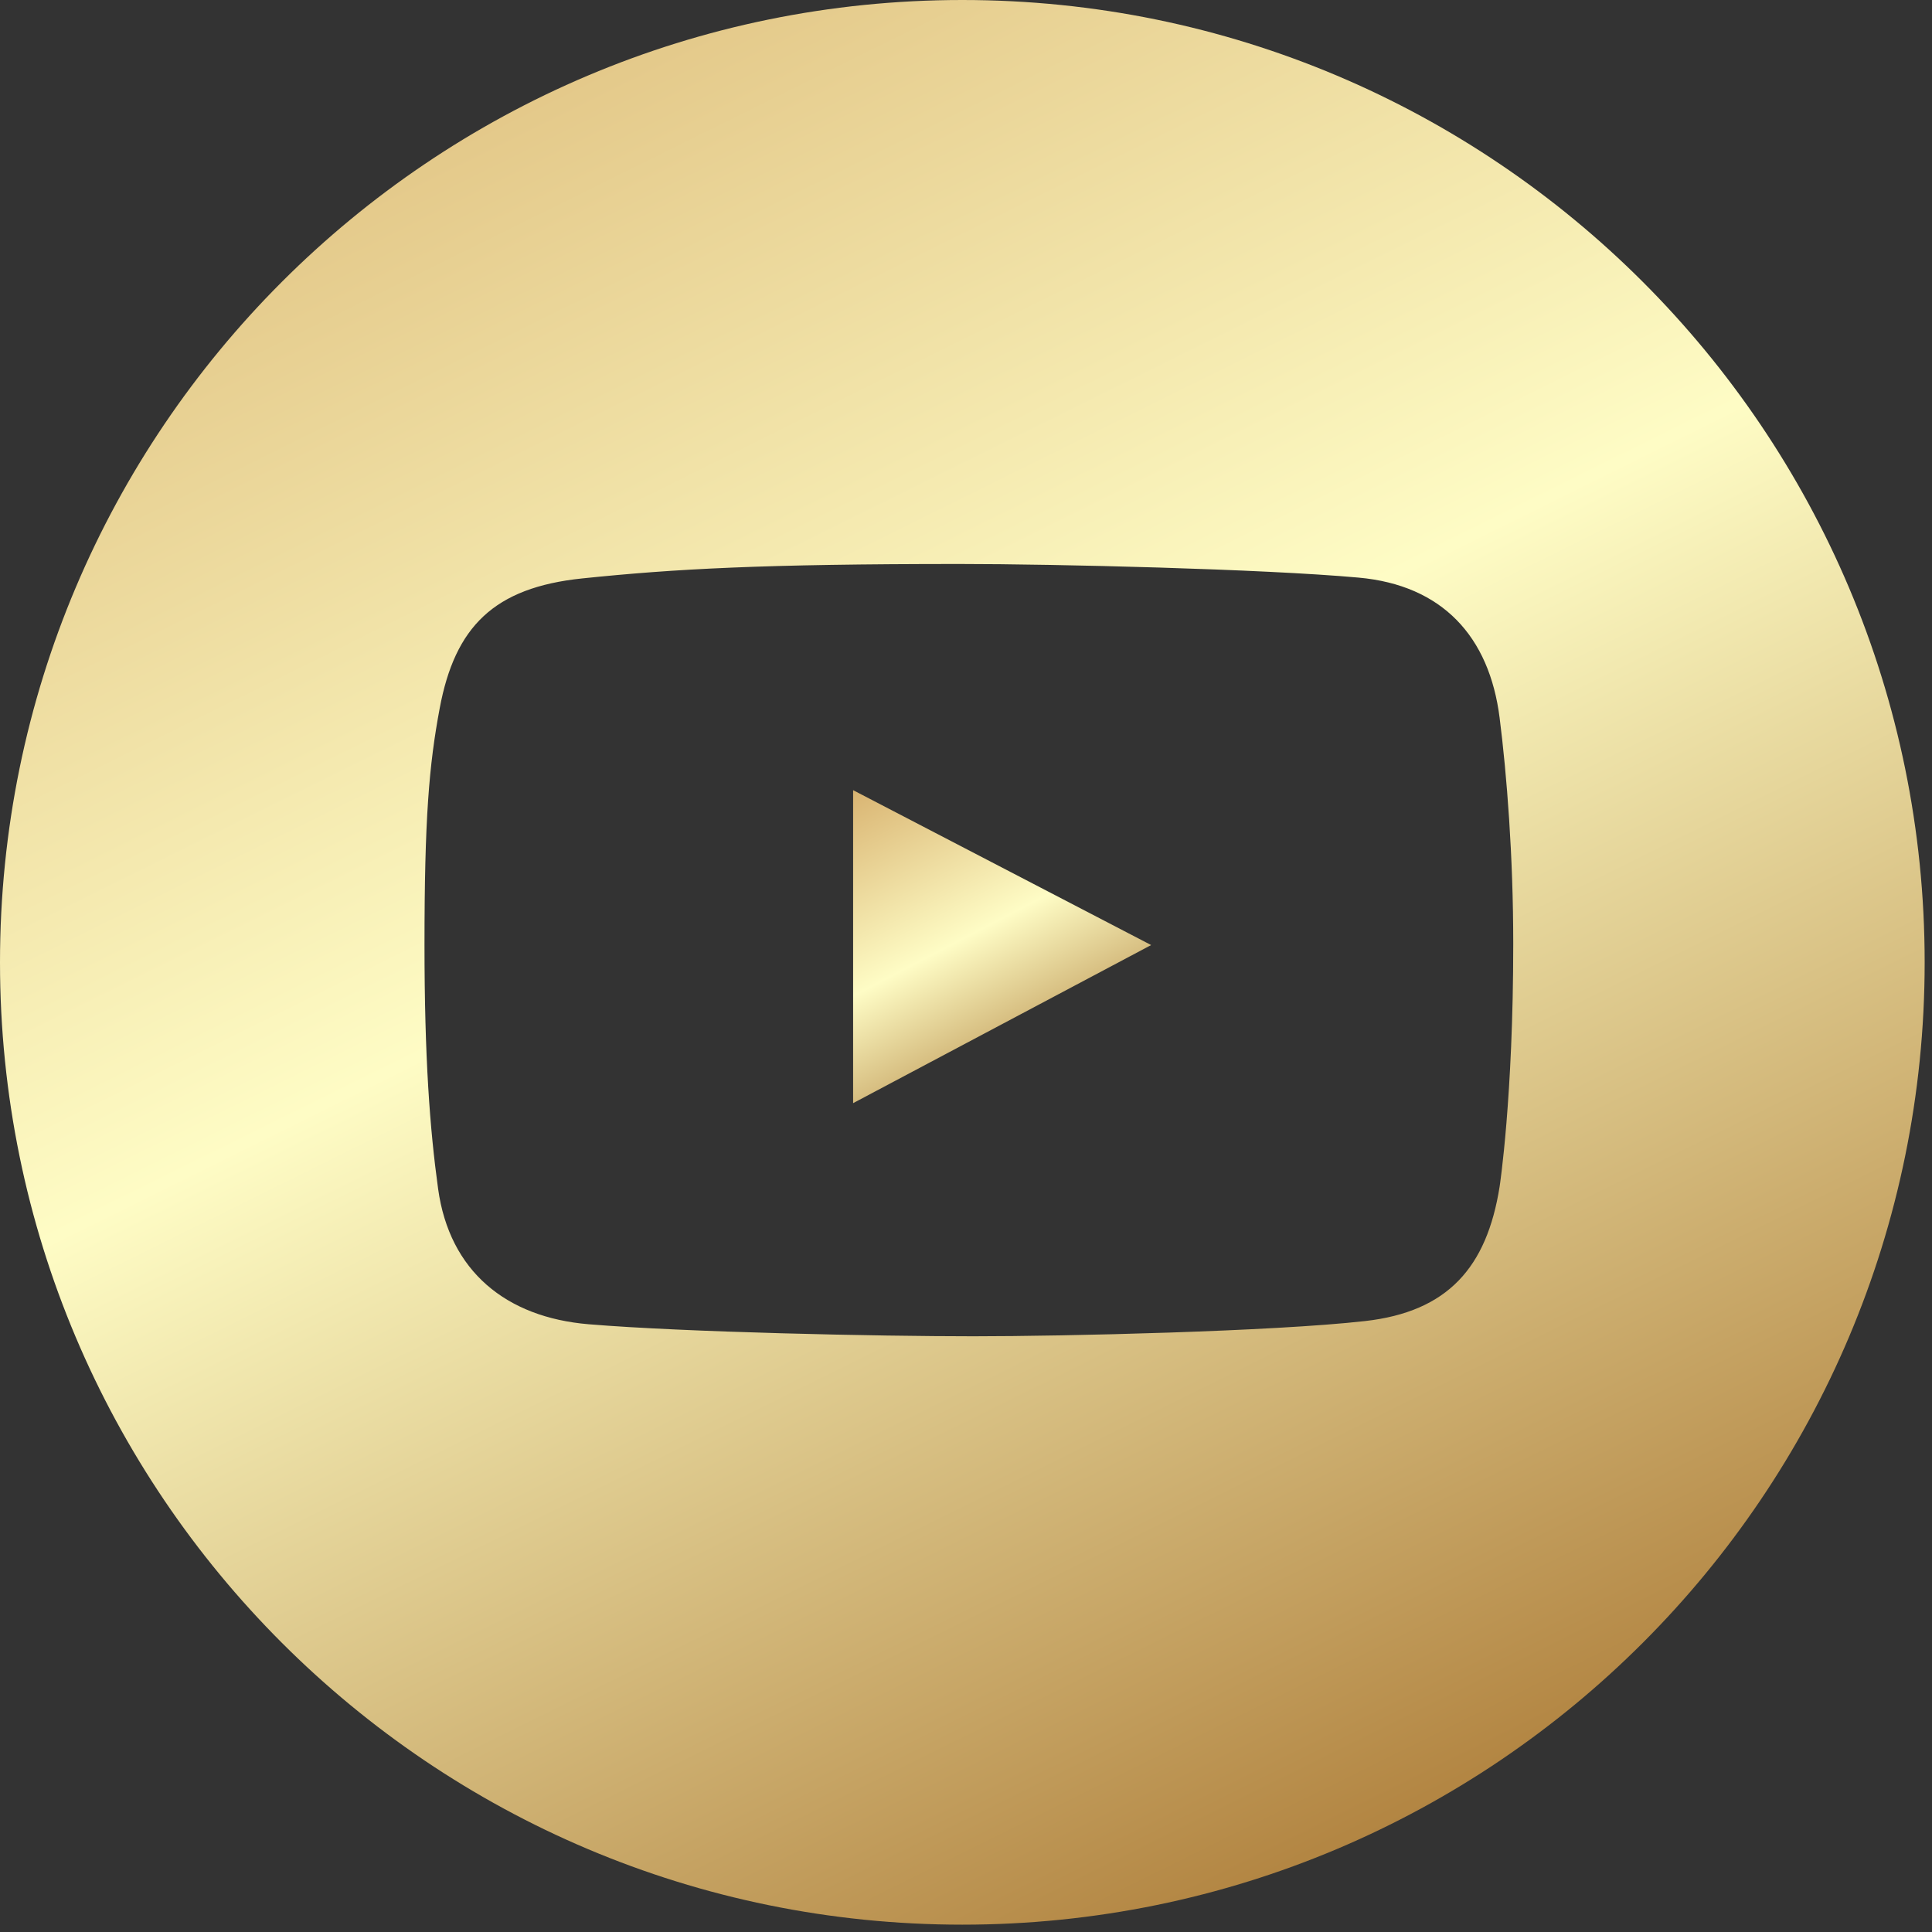 <?xml version="1.0" encoding="UTF-8"?> <svg xmlns="http://www.w3.org/2000/svg" width="99" height="99" viewBox="0 0 99 99" fill="none"><rect x="0" y="0" width="99" height="99" fill="#333333" stroke="none"/> <g clip-path="url(#clip0_42_218)"> <path d="M43.716 56.528L58.987 48.427L43.716 40.49V56.528Z" fill="url(#paint0_linear_42_218)"></path> <path d="M49.312 0C22.078 0 0 22.078 0 49.312C0 76.546 22.078 98.624 49.312 98.624C76.546 98.624 98.624 76.546 98.624 49.312C98.624 22.078 76.546 0 49.312 0ZM76.845 60.797C76.188 64.957 74.177 67.216 69.948 67.694C65.222 68.228 54.596 68.474 49.873 68.474C44.986 68.474 35.102 68.269 30.168 67.858C25.927 67.505 23.033 65.136 22.45 60.92C22.026 57.85 21.752 54.201 21.752 48.399C21.752 41.94 21.985 39.207 22.532 36.289C23.313 32.125 25.301 30.108 29.839 29.639C34.601 29.146 39.103 28.9 49.175 28.9C54.099 28.9 64.715 29.155 69.619 29.598C73.902 29.985 76.315 32.605 76.844 36.782C77.213 39.697 77.542 43.87 77.542 48.359C77.543 56.24 76.845 60.797 76.845 60.797Z" fill="url(#paint1_linear_42_218)"></path> </g> <defs> <linearGradient id="paint0_linear_42_218" x1="51.351" y1="33.581" x2="62.283" y2="54.594" gradientUnits="userSpaceOnUse"> <stop stop-color="#946C49"></stop> <stop offset="0.12" stop-color="#DAB674"></stop> <stop offset="0.505" stop-color="#FEFCC5"></stop> <stop offset="0.891" stop-color="#B38643"></stop> <stop offset="1" stop-color="#946C49"></stop> </linearGradient> <linearGradient id="paint1_linear_42_218" x1="49.312" y1="-42.484" x2="114.618" y2="89.355" gradientUnits="userSpaceOnUse"> <stop stop-color="#946C49"></stop> <stop offset="0.12" stop-color="#DAB674"></stop> <stop offset="0.505" stop-color="#FEFCC5"></stop> <stop offset="0.891" stop-color="#B38643"></stop> <stop offset="1" stop-color="#946C49"></stop> </linearGradient> <clipPath id="clip0_42_218"> <rect width="98.624" height="98.624" fill="white"></rect> </clipPath> </defs> </svg> 